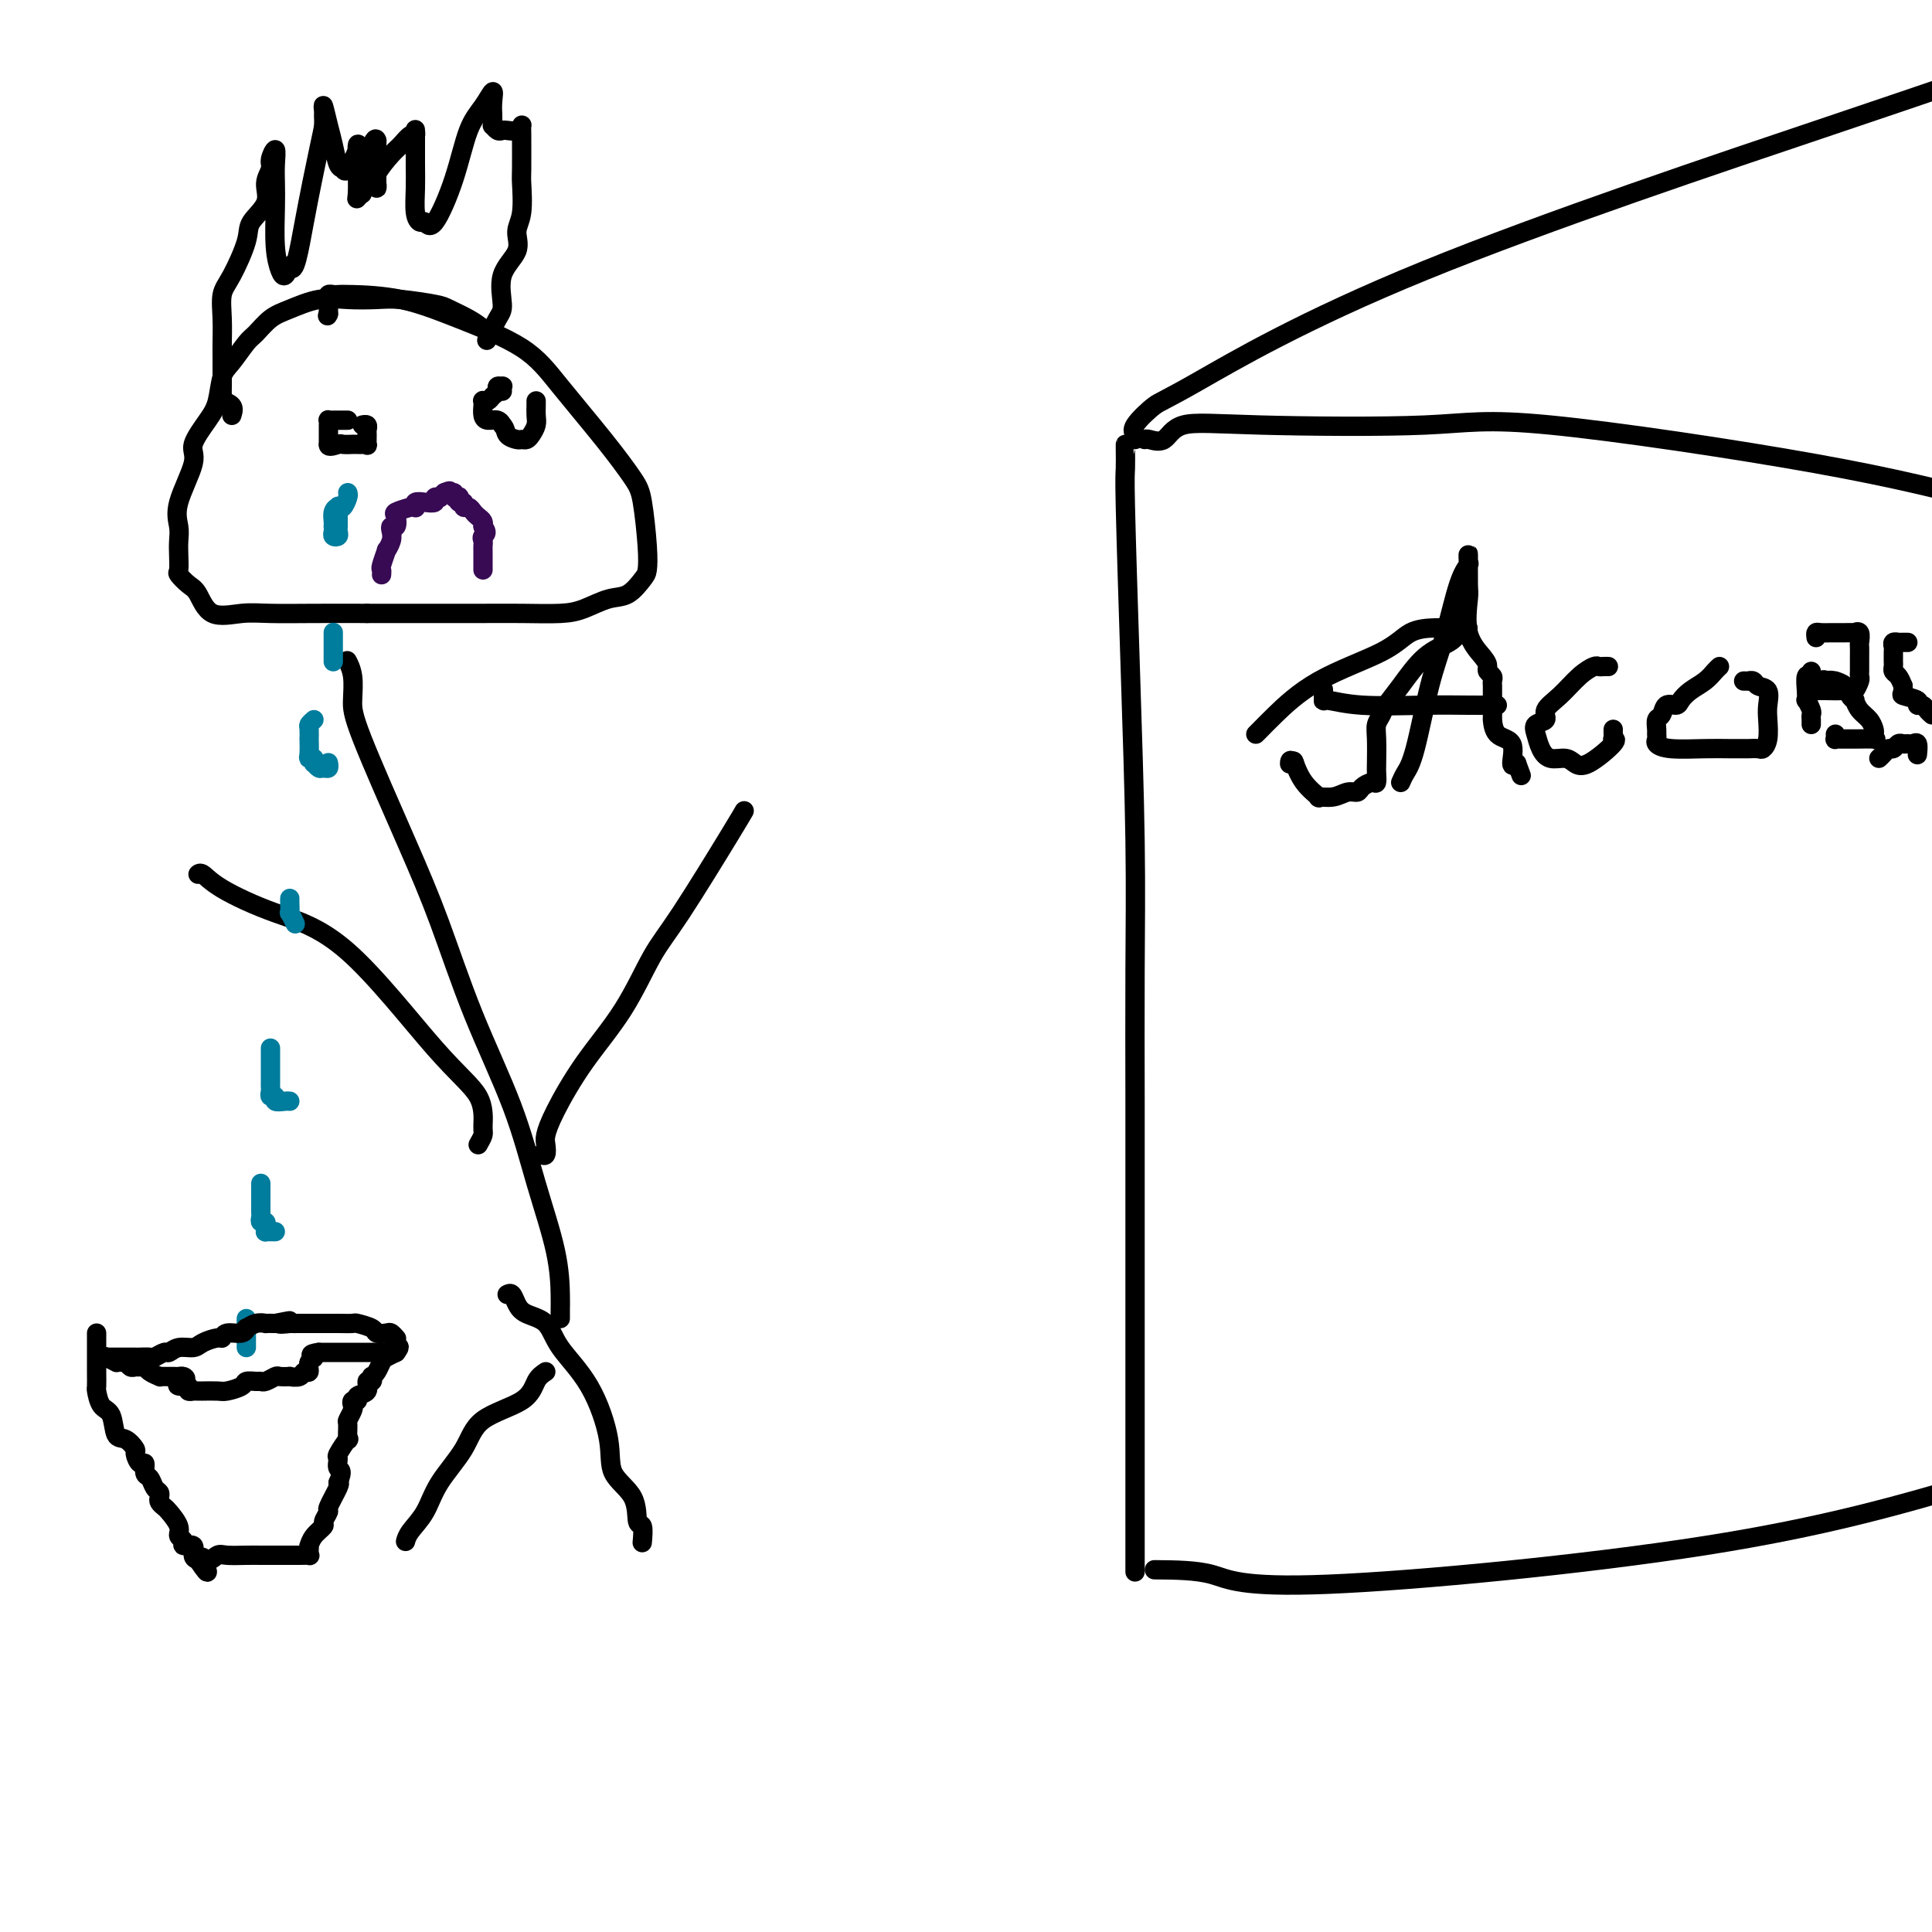 <svg viewBox='0 0 400 400' version='1.1' xmlns='http://www.w3.org/2000/svg' xmlns:xlink='http://www.w3.org/1999/xlink'><g fill='none' stroke='rgb(0,0,0)' stroke-width='4' stroke-linecap='round' stroke-linejoin='round'><path d='M113,284c-0.725,0.477 -1.451,0.954 -2,2c-0.549,1.046 -0.922,2.660 -3,4c-2.078,1.340 -5.859,2.407 -8,4c-2.141,1.593 -2.640,3.713 -4,6c-1.360,2.287 -3.580,4.743 -5,7c-1.420,2.257 -2.040,4.316 -3,6c-0.960,1.684 -2.258,2.992 -3,4c-0.742,1.008 -0.926,1.717 -1,2c-0.074,0.283 -0.037,0.142 0,0'/><path d='M105,268c0.341,-0.174 0.682,-0.349 1,0c0.318,0.349 0.611,1.221 1,2c0.389,0.779 0.872,1.466 2,2c1.128,0.534 2.901,0.915 4,2c1.099,1.085 1.524,2.875 3,5c1.476,2.125 4.002,4.584 6,8c1.998,3.416 3.467,7.788 4,11c0.533,3.212 0.129,5.264 1,7c0.871,1.736 3.018,3.156 4,5c0.982,1.844 0.799,4.113 1,5c0.201,0.887 0.785,0.393 1,1c0.215,0.607 0.061,2.316 0,3c-0.061,0.684 -0.031,0.342 0,0'/><path d='M116,273c0.001,-0.351 0.003,-0.701 0,-1c-0.003,-0.299 -0.009,-0.545 0,-1c0.009,-0.455 0.034,-1.119 0,-3c-0.034,-1.881 -0.128,-4.979 -1,-9c-0.872,-4.021 -2.521,-8.963 -4,-14c-1.479,-5.037 -2.789,-10.167 -5,-16c-2.211,-5.833 -5.325,-12.369 -8,-19c-2.675,-6.631 -4.912,-13.358 -7,-19c-2.088,-5.642 -4.027,-10.199 -7,-17c-2.973,-6.801 -6.979,-15.847 -9,-21c-2.021,-5.153 -2.057,-6.412 -2,-8c0.057,-1.588 0.208,-3.504 0,-5c-0.208,-1.496 -0.774,-2.570 -1,-3c-0.226,-0.430 -0.113,-0.215 0,0'/><path d='M112,239c0.416,0.190 0.831,0.379 1,0c0.169,-0.379 0.091,-1.327 0,-2c-0.091,-0.673 -0.195,-1.071 0,-2c0.195,-0.929 0.689,-2.390 2,-5c1.311,-2.610 3.440,-6.369 6,-10c2.560,-3.631 5.551,-7.134 8,-11c2.449,-3.866 4.355,-8.094 6,-11c1.645,-2.906 3.029,-4.490 6,-9c2.971,-4.510 7.531,-11.945 10,-16c2.469,-4.055 2.848,-4.730 3,-5c0.152,-0.270 0.076,-0.135 0,0'/><path d='M99,237c0.433,-0.759 0.867,-1.518 1,-2c0.133,-0.482 -0.034,-0.686 0,-2c0.034,-1.314 0.270,-3.737 -1,-6c-1.270,-2.263 -4.046,-4.365 -9,-10c-4.954,-5.635 -12.088,-14.802 -18,-20c-5.912,-5.198 -10.604,-6.426 -15,-8c-4.396,-1.574 -8.498,-3.494 -11,-5c-2.502,-1.506 -3.404,-2.598 -4,-3c-0.596,-0.402 -0.884,-0.115 -1,0c-0.116,0.115 -0.058,0.057 0,0'/><path d='M100,68c-0.857,-0.641 -1.714,-1.282 -3,-2c-1.286,-0.718 -3.000,-1.512 -4,-2c-1.000,-0.488 -1.287,-0.668 -3,-1c-1.713,-0.332 -4.853,-0.815 -7,-1c-2.147,-0.185 -3.302,-0.073 -5,0c-1.698,0.073 -3.939,0.107 -6,0c-2.061,-0.107 -3.941,-0.354 -6,0c-2.059,0.354 -4.299,1.309 -6,2c-1.701,0.691 -2.865,1.117 -4,2c-1.135,0.883 -2.240,2.225 -3,3c-0.760,0.775 -1.175,0.985 -2,2c-0.825,1.015 -2.062,2.835 -3,4c-0.938,1.165 -1.579,1.676 -2,3c-0.421,1.324 -0.621,3.463 -1,5c-0.379,1.537 -0.935,2.473 -2,4c-1.065,1.527 -2.639,3.644 -3,5c-0.361,1.356 0.492,1.951 0,4c-0.492,2.049 -2.327,5.551 -3,8c-0.673,2.449 -0.182,3.845 0,5c0.182,1.155 0.055,2.067 0,3c-0.055,0.933 -0.037,1.886 0,3c0.037,1.114 0.093,2.391 0,3c-0.093,0.609 -0.336,0.552 0,1c0.336,0.448 1.251,1.402 2,2c0.749,0.598 1.332,0.840 2,2c0.668,1.160 1.419,3.239 3,4c1.581,0.761 3.991,0.204 6,0c2.009,-0.204 3.618,-0.055 6,0c2.382,0.055 5.538,0.016 9,0c3.462,-0.016 7.231,-0.008 11,0'/><path d='M76,127c6.226,0.000 5.792,0.001 8,0c2.208,-0.001 7.058,-0.002 10,0c2.942,0.002 3.977,0.007 6,0c2.023,-0.007 5.034,-0.027 8,0c2.966,0.027 5.887,0.102 8,0c2.113,-0.102 3.417,-0.382 5,-1c1.583,-0.618 3.444,-1.574 5,-2c1.556,-0.426 2.806,-0.323 4,-1c1.194,-0.677 2.330,-2.135 3,-3c0.670,-0.865 0.872,-1.139 1,-2c0.128,-0.861 0.181,-2.311 0,-5c-0.181,-2.689 -0.596,-6.619 -1,-9c-0.404,-2.381 -0.795,-3.213 -2,-5c-1.205,-1.787 -3.223,-4.528 -6,-8c-2.777,-3.472 -6.312,-7.677 -9,-11c-2.688,-3.323 -4.527,-5.766 -8,-8c-3.473,-2.234 -8.580,-4.259 -13,-6c-4.420,-1.741 -8.155,-3.199 -12,-4c-3.845,-0.801 -7.801,-0.944 -10,-1c-2.199,-0.056 -2.642,-0.026 -3,0c-0.358,0.026 -0.632,0.048 -1,0c-0.368,-0.048 -0.831,-0.168 -1,0c-0.169,0.168 -0.045,0.622 0,1c0.045,0.378 0.012,0.679 0,1c-0.012,0.321 -0.003,0.663 0,1c0.003,0.337 0.002,0.668 0,1'/><path d='M68,65c-0.333,0.667 -0.167,0.333 0,0'/><path d='M72,87c-0.332,-0.000 -0.663,-0.001 -1,0c-0.337,0.001 -0.679,0.003 -1,0c-0.321,-0.003 -0.622,-0.012 -1,0c-0.378,0.012 -0.833,0.045 -1,0c-0.167,-0.045 -0.045,-0.167 0,0c0.045,0.167 0.012,0.623 0,1c-0.012,0.377 -0.003,0.675 0,1c0.003,0.325 0.001,0.675 0,1c-0.001,0.325 -0.000,0.623 0,1c0.000,0.377 0.000,0.832 0,1c-0.000,0.168 -0.000,0.048 0,0c0.000,-0.048 0.000,-0.024 0,0'/><path d='M68,92c-0.193,0.773 1.324,0.207 2,0c0.676,-0.207 0.509,-0.055 1,0c0.491,0.055 1.638,0.014 2,0c0.362,-0.014 -0.061,-0.002 0,0c0.061,0.002 0.605,-0.006 1,0c0.395,0.006 0.642,0.027 1,0c0.358,-0.027 0.829,-0.102 1,0c0.171,0.102 0.042,0.381 0,0c-0.042,-0.381 0.003,-1.423 0,-2c-0.003,-0.577 -0.052,-0.691 0,-1c0.052,-0.309 0.206,-0.814 0,-1c-0.206,-0.186 -0.773,-0.053 -1,0c-0.227,0.053 -0.113,0.027 0,0'/><path d='M104,81c-0.032,-0.429 -0.064,-0.858 0,-1c0.064,-0.142 0.225,0.004 0,0c-0.225,-0.004 -0.834,-0.159 -1,0c-0.166,0.159 0.113,0.630 0,1c-0.113,0.370 -0.619,0.637 -1,1c-0.381,0.363 -0.639,0.822 -1,1c-0.361,0.178 -0.827,0.076 -1,0c-0.173,-0.076 -0.054,-0.127 0,0c0.054,0.127 0.043,0.430 0,1c-0.043,0.570 -0.116,1.407 0,2c0.116,0.593 0.423,0.942 1,1c0.577,0.058 1.425,-0.177 2,0c0.575,0.177 0.879,0.765 1,1c0.121,0.235 0.061,0.118 0,0'/><path d='M104,88c0.737,0.701 0.578,1.454 1,2c0.422,0.546 1.423,0.887 2,1c0.577,0.113 0.729,0.000 1,0c0.271,-0.000 0.661,0.113 1,0c0.339,-0.113 0.627,-0.451 1,-1c0.373,-0.549 0.832,-1.310 1,-2c0.168,-0.690 0.045,-1.309 0,-2c-0.045,-0.691 -0.012,-1.455 0,-2c0.012,-0.545 0.003,-0.870 0,-1c-0.003,-0.130 -0.002,-0.065 0,0'/></g>
<g fill='none' stroke='rgb(0,124,156)' stroke-width='4' stroke-linecap='round' stroke-linejoin='round'><path d='M72,102c0.091,0.192 0.182,0.384 0,1c-0.182,0.616 -0.637,1.658 -1,2c-0.363,0.342 -0.633,-0.014 -1,0c-0.367,0.014 -0.830,0.399 -1,1c-0.170,0.601 -0.047,1.418 0,2c0.047,0.582 0.016,0.927 0,1c-0.016,0.073 -0.018,-0.127 0,0c0.018,0.127 0.057,0.581 0,1c-0.057,0.419 -0.212,0.803 0,1c0.212,0.197 0.789,0.209 1,0c0.211,-0.209 0.057,-0.638 0,-1c-0.057,-0.362 -0.015,-0.657 0,-1c0.015,-0.343 0.004,-0.733 0,-1c-0.004,-0.267 -0.001,-0.412 0,-1c0.001,-0.588 0.000,-1.620 0,-2c-0.000,-0.380 -0.000,-0.109 0,0c0.000,0.109 0.000,0.054 0,0'/><path d='M69,131c0.000,-0.058 0.000,-0.117 0,0c0.000,0.117 0.000,0.409 0,1c0.000,0.591 0.000,1.483 0,2c0.000,0.517 0.000,0.661 0,1c0.000,0.339 0.000,0.874 0,1c0.000,0.126 0.000,-0.159 0,0c-0.000,0.159 0.000,0.760 0,1c0.000,0.240 0.000,0.120 0,0'/><path d='M65,149c-0.422,0.376 -0.845,0.752 -1,1c-0.155,0.248 -0.043,0.368 0,1c0.043,0.632 0.015,1.776 0,2c-0.015,0.224 -0.018,-0.472 0,0c0.018,0.472 0.057,2.111 0,3c-0.057,0.889 -0.208,1.027 0,1c0.208,-0.027 0.777,-0.218 1,0c0.223,0.218 0.102,0.844 0,1c-0.102,0.156 -0.185,-0.158 0,0c0.185,0.158 0.638,0.788 1,1c0.362,0.212 0.633,0.004 1,0c0.367,-0.004 0.830,0.195 1,0c0.170,-0.195 0.046,-0.783 0,-1c-0.046,-0.217 -0.013,-0.062 0,0c0.013,0.062 0.007,0.031 0,0'/><path d='M60,186c-0.008,0.180 -0.016,0.360 0,1c0.016,0.640 0.056,1.738 0,2c-0.056,0.262 -0.207,-0.314 0,0c0.207,0.314 0.774,1.518 1,2c0.226,0.482 0.113,0.241 0,0'/><path d='M56,217c0.000,0.366 0.000,0.732 0,1c-0.000,0.268 -0.000,0.439 0,1c0.000,0.561 0.000,1.512 0,2c-0.000,0.488 -0.001,0.513 0,1c0.001,0.487 0.005,1.436 0,2c-0.005,0.564 -0.017,0.743 0,1c0.017,0.257 0.064,0.591 0,1c-0.064,0.409 -0.238,0.894 0,1c0.238,0.106 0.887,-0.168 1,0c0.113,0.168 -0.309,0.777 0,1c0.309,0.223 1.351,0.060 2,0c0.649,-0.060 0.906,-0.016 1,0c0.094,0.016 0.027,0.005 0,0c-0.027,-0.005 -0.013,-0.002 0,0'/><path d='M54,245c-0.000,0.439 -0.000,0.878 0,1c0.000,0.122 0.000,-0.073 0,0c-0.000,0.073 -0.000,0.415 0,1c0.000,0.585 0.000,1.413 0,2c-0.000,0.587 -0.001,0.932 0,1c0.001,0.068 0.004,-0.140 0,0c-0.004,0.140 -0.015,0.629 0,1c0.015,0.371 0.057,0.625 0,1c-0.057,0.375 -0.212,0.871 0,1c0.212,0.129 0.792,-0.109 1,0c0.208,0.109 0.045,0.565 0,1c-0.045,0.435 0.026,0.849 0,1c-0.026,0.151 -0.151,0.041 0,0c0.151,-0.041 0.579,-0.011 1,0c0.421,0.011 0.835,0.003 1,0c0.165,-0.003 0.083,-0.002 0,0'/><path d='M51,273c0.000,0.333 0.000,0.666 0,1c0.000,0.334 0.000,0.667 0,1c0.000,0.333 0.000,0.664 0,1c0.000,0.336 0.000,0.678 0,1c0.000,0.322 -0.000,0.625 0,1c0.000,0.375 -0.000,0.821 0,1c0.000,0.179 0.000,0.089 0,0'/></g>
<g fill='none' stroke='rgb(0,0,0)' stroke-width='4' stroke-linecap='round' stroke-linejoin='round'><path d='M20,276c0.000,0.775 0.000,1.549 0,2c-0.000,0.451 -0.001,0.577 0,1c0.001,0.423 0.002,1.143 0,2c-0.002,0.857 -0.008,1.851 0,3c0.008,1.149 0.029,2.452 0,3c-0.029,0.548 -0.107,0.341 0,1c0.107,0.659 0.401,2.184 1,3c0.599,0.816 1.505,0.924 2,2c0.495,1.076 0.580,3.119 1,4c0.420,0.881 1.174,0.598 2,1c0.826,0.402 1.723,1.488 2,2c0.277,0.512 -0.066,0.451 0,1c0.066,0.549 0.542,1.709 1,2c0.458,0.291 0.897,-0.287 1,0c0.103,0.287 -0.130,1.439 0,2c0.130,0.561 0.622,0.531 1,1c0.378,0.469 0.640,1.435 1,2c0.360,0.565 0.816,0.727 1,1c0.184,0.273 0.096,0.657 0,1c-0.096,0.343 -0.199,0.645 0,1c0.199,0.355 0.699,0.763 1,1c0.301,0.237 0.404,0.302 1,1c0.596,0.698 1.684,2.027 2,3c0.316,0.973 -0.140,1.588 0,2c0.140,0.412 0.877,0.622 1,1c0.123,0.378 -0.369,0.926 0,1c0.369,0.074 1.599,-0.326 2,0c0.401,0.326 -0.028,1.379 0,2c0.028,0.621 0.514,0.811 1,1'/><path d='M41,323c3.287,4.934 1.506,1.270 1,0c-0.506,-1.270 0.263,-0.144 1,0c0.737,0.144 1.442,-0.693 2,-1c0.558,-0.307 0.969,-0.082 2,0c1.031,0.082 2.683,0.022 4,0c1.317,-0.022 2.299,-0.006 3,0c0.701,0.006 1.122,0.002 2,0c0.878,-0.002 2.215,-0.001 3,0c0.785,0.001 1.019,0.001 1,0c-0.019,-0.001 -0.292,-0.003 0,0c0.292,0.003 1.150,0.011 2,0c0.850,-0.011 1.691,-0.040 2,0c0.309,0.040 0.084,0.149 0,0c-0.084,-0.149 -0.029,-0.555 0,-1c0.029,-0.445 0.031,-0.930 0,-1c-0.031,-0.070 -0.095,0.275 0,0c0.095,-0.275 0.349,-1.170 1,-2c0.651,-0.830 1.698,-1.595 2,-2c0.302,-0.405 -0.143,-0.448 0,-1c0.143,-0.552 0.873,-1.612 1,-2c0.127,-0.388 -0.351,-0.105 0,-1c0.351,-0.895 1.529,-2.970 2,-4c0.471,-1.030 0.236,-1.015 0,-1'/><path d='M70,307c1.229,-2.881 0.301,-2.583 0,-3c-0.301,-0.417 0.025,-1.548 0,-2c-0.025,-0.452 -0.400,-0.224 0,-1c0.400,-0.776 1.575,-2.554 2,-3c0.425,-0.446 0.100,0.442 0,0c-0.100,-0.442 0.025,-2.213 0,-3c-0.025,-0.787 -0.198,-0.588 0,-1c0.198,-0.412 0.769,-1.434 1,-2c0.231,-0.566 0.122,-0.675 0,-1c-0.122,-0.325 -0.258,-0.865 0,-1c0.258,-0.135 0.910,0.137 1,0c0.090,-0.137 -0.382,-0.682 0,-1c0.382,-0.318 1.618,-0.410 2,-1c0.382,-0.590 -0.091,-1.677 0,-2c0.091,-0.323 0.746,0.117 1,0c0.254,-0.117 0.109,-0.791 0,-1c-0.109,-0.209 -0.181,0.046 0,0c0.181,-0.046 0.616,-0.394 1,-1c0.384,-0.606 0.719,-1.471 1,-2c0.281,-0.529 0.509,-0.723 1,-1c0.491,-0.277 1.246,-0.639 2,-1'/><path d='M82,280c1.244,-1.622 0.356,-1.178 0,-1c-0.356,0.178 -0.178,0.089 0,0'/><path d='M82,279c-0.797,0.423 -1.593,0.845 -2,1c-0.407,0.155 -0.424,0.041 -1,0c-0.576,-0.041 -1.713,-0.011 -2,0c-0.287,0.011 0.274,0.003 0,0c-0.274,-0.003 -1.383,-0.001 -2,0c-0.617,0.001 -0.743,0.000 -1,0c-0.257,-0.000 -0.646,-0.000 -1,0c-0.354,0.000 -0.673,0.000 -1,0c-0.327,-0.000 -0.661,-0.000 -1,0c-0.339,0.000 -0.682,0.000 -1,0c-0.318,-0.000 -0.610,-0.000 -1,0c-0.390,0.000 -0.878,0.000 -1,0c-0.122,-0.000 0.121,-0.000 0,0c-0.121,0.000 -0.606,0.000 -1,0c-0.394,-0.000 -0.697,-0.000 -1,0'/><path d='M66,280c-2.637,0.354 -1.230,0.740 -1,1c0.230,0.260 -0.717,0.395 -1,1c-0.283,0.605 0.098,1.679 0,2c-0.098,0.321 -0.674,-0.110 -1,0c-0.326,0.110 -0.401,0.760 -1,1c-0.599,0.240 -1.722,0.068 -2,0c-0.278,-0.068 0.290,-0.032 0,0c-0.290,0.032 -1.439,0.061 -2,0c-0.561,-0.061 -0.536,-0.213 -1,0c-0.464,0.213 -1.418,0.792 -2,1c-0.582,0.208 -0.793,0.045 -1,0c-0.207,-0.045 -0.410,0.026 -1,0c-0.590,-0.026 -1.567,-0.151 -2,0c-0.433,0.151 -0.322,0.576 -1,1c-0.678,0.424 -2.146,0.846 -3,1c-0.854,0.154 -1.093,0.041 -2,0c-0.907,-0.041 -2.481,-0.010 -3,0c-0.519,0.010 0.018,-0.000 0,0c-0.018,0.000 -0.593,0.010 -1,0c-0.407,-0.010 -0.648,-0.041 -1,0c-0.352,0.041 -0.815,0.155 -1,0c-0.185,-0.155 -0.093,-0.577 0,-1'/><path d='M39,287c-3.798,0.144 -1.795,-0.497 -1,-1c0.795,-0.503 0.380,-0.867 0,-1c-0.380,-0.133 -0.727,-0.035 -1,0c-0.273,0.035 -0.472,0.007 -1,0c-0.528,-0.007 -1.384,0.009 -2,0c-0.616,-0.009 -0.991,-0.041 -1,0c-0.009,0.041 0.348,0.154 0,0c-0.348,-0.154 -1.403,-0.576 -2,-1c-0.597,-0.424 -0.737,-0.849 -1,-1c-0.263,-0.151 -0.647,-0.026 -1,0c-0.353,0.026 -0.673,-0.046 -1,0c-0.327,0.046 -0.660,0.209 -1,0c-0.340,-0.209 -0.687,-0.792 -1,-1c-0.313,-0.208 -0.592,-0.042 -1,0c-0.408,0.042 -0.944,-0.040 -1,0c-0.056,0.040 0.370,0.203 0,0c-0.370,-0.203 -1.534,-0.772 -2,-1c-0.466,-0.228 -0.233,-0.114 0,0'/><path d='M22,281c0.303,0.000 0.606,0.000 1,0c0.394,-0.000 0.879,-0.000 1,0c0.121,0.000 -0.121,0.000 0,0c0.121,-0.000 0.606,-0.000 1,0c0.394,0.000 0.696,0.000 1,0c0.304,-0.000 0.610,-0.000 1,0c0.390,0.000 0.863,0.001 1,0c0.137,-0.001 -0.061,-0.004 0,0c0.061,0.004 0.383,0.016 1,0c0.617,-0.016 1.529,-0.061 2,0c0.471,0.061 0.500,0.227 1,0c0.500,-0.227 1.469,-0.848 2,-1c0.531,-0.152 0.622,0.165 1,0c0.378,-0.165 1.043,-0.814 2,-1c0.957,-0.186 2.205,0.090 3,0c0.795,-0.090 1.137,-0.545 2,-1c0.863,-0.455 2.246,-0.911 3,-1c0.754,-0.089 0.880,0.187 1,0c0.120,-0.187 0.234,-0.839 1,-1c0.766,-0.161 2.185,0.167 3,0c0.815,-0.167 1.026,-0.829 1,-1c-0.026,-0.171 -0.289,0.150 0,0c0.289,-0.150 1.129,-0.772 2,-1c0.871,-0.228 1.773,-0.061 2,0c0.227,0.061 -0.221,0.018 0,0c0.221,-0.018 1.110,-0.009 2,0'/><path d='M57,274c5.512,-1.083 1.791,-0.290 1,0c-0.791,0.290 1.346,0.078 2,0c0.654,-0.078 -0.177,-0.021 0,0c0.177,0.021 1.361,0.006 2,0c0.639,-0.006 0.734,-0.001 1,0c0.266,0.001 0.703,0.000 1,0c0.297,-0.000 0.455,0.000 1,0c0.545,-0.000 1.478,-0.001 2,0c0.522,0.001 0.634,0.003 1,0c0.366,-0.003 0.986,-0.011 2,0c1.014,0.011 2.422,0.042 3,0c0.578,-0.042 0.326,-0.156 1,0c0.674,0.156 2.275,0.581 3,1c0.725,0.419 0.573,0.830 1,1c0.427,0.170 1.434,0.097 2,0c0.566,-0.097 0.691,-0.218 1,0c0.309,0.218 0.803,0.777 1,1c0.197,0.223 0.099,0.112 0,0'/></g>
<g fill='none' stroke='rgb(55,10,83)' stroke-width='4' stroke-linecap='round' stroke-linejoin='round'><path d='M79,119c0.032,-0.404 0.065,-0.808 0,-1c-0.065,-0.192 -0.227,-0.173 0,-1c0.227,-0.827 0.845,-2.499 1,-3c0.155,-0.501 -0.151,0.169 0,0c0.151,-0.169 0.759,-1.176 1,-2c0.241,-0.824 0.114,-1.463 0,-2c-0.114,-0.537 -0.216,-0.971 0,-1c0.216,-0.029 0.751,0.346 1,0c0.249,-0.346 0.211,-1.412 0,-2c-0.211,-0.588 -0.594,-0.697 0,-1c0.594,-0.303 2.165,-0.799 3,-1c0.835,-0.201 0.936,-0.105 1,0c0.064,0.105 0.093,0.221 0,0c-0.093,-0.221 -0.308,-0.777 0,-1c0.308,-0.223 1.140,-0.111 2,0c0.860,0.111 1.750,0.223 2,0c0.250,-0.223 -0.139,-0.781 0,-1c0.139,-0.219 0.807,-0.097 1,0c0.193,0.097 -0.088,0.171 0,0c0.088,-0.171 0.544,-0.585 1,-1'/><path d='M92,102c1.709,-0.758 0.980,-0.152 1,0c0.020,0.152 0.789,-0.151 1,0c0.211,0.151 -0.136,0.757 0,1c0.136,0.243 0.754,0.122 1,0c0.246,-0.122 0.122,-0.244 0,0c-0.122,0.244 -0.240,0.853 0,1c0.240,0.147 0.838,-0.168 1,0c0.162,0.168 -0.110,0.818 0,1c0.110,0.182 0.604,-0.105 1,0c0.396,0.105 0.695,0.603 1,1c0.305,0.397 0.618,0.694 1,1c0.382,0.306 0.834,0.621 1,1c0.166,0.379 0.048,0.823 0,1c-0.048,0.177 -0.024,0.089 0,0'/><path d='M100,109c1.238,1.487 0.332,1.704 0,2c-0.332,0.296 -0.089,0.671 0,1c0.089,0.329 0.024,0.613 0,1c-0.024,0.387 -0.006,0.877 0,1c0.006,0.123 0.002,-0.121 0,0c-0.002,0.121 -0.000,0.607 0,1c0.000,0.393 0.000,0.693 0,1c-0.000,0.307 -0.000,0.621 0,1c0.000,0.379 0.000,0.823 0,1c-0.000,0.177 -0.000,0.089 0,0'/></g>
<g fill='none' stroke='rgb(0,0,0)' stroke-width='4' stroke-linecap='round' stroke-linejoin='round'><path d='M48,86c0.226,-0.728 0.453,-1.455 0,-2c-0.453,-0.545 -1.585,-0.906 -2,-1c-0.415,-0.094 -0.111,0.081 0,0c0.111,-0.081 0.030,-0.418 0,-1c-0.030,-0.582 -0.008,-1.410 0,-2c0.008,-0.590 0.001,-0.941 0,-2c-0.001,-1.059 0.004,-2.825 0,-4c-0.004,-1.175 -0.018,-1.760 0,-3c0.018,-1.240 0.068,-3.135 0,-5c-0.068,-1.865 -0.255,-3.699 0,-5c0.255,-1.301 0.953,-2.070 2,-4c1.047,-1.930 2.442,-5.021 3,-7c0.558,-1.979 0.278,-2.847 1,-4c0.722,-1.153 2.446,-2.592 3,-4c0.554,-1.408 -0.062,-2.786 0,-4c0.062,-1.214 0.801,-2.265 1,-3c0.199,-0.735 -0.143,-1.155 0,-2c0.143,-0.845 0.769,-2.114 1,-2c0.231,0.114 0.065,1.610 0,3c-0.065,1.390 -0.028,2.675 0,4c0.028,1.325 0.049,2.689 0,5c-0.049,2.311 -0.168,5.568 0,8c0.168,2.432 0.622,4.039 1,5c0.378,0.961 0.679,1.274 1,1c0.321,-0.274 0.660,-1.137 1,-2'/><path d='M60,55c0.978,2.512 1.922,-3.210 3,-9c1.078,-5.790 2.288,-11.650 3,-15c0.712,-3.350 0.926,-4.192 1,-5c0.074,-0.808 0.009,-1.582 0,-2c-0.009,-0.418 0.039,-0.480 0,-1c-0.039,-0.520 -0.165,-1.499 0,-1c0.165,0.499 0.620,2.477 1,4c0.380,1.523 0.684,2.591 1,4c0.316,1.409 0.645,3.161 1,4c0.355,0.839 0.736,0.767 1,1c0.264,0.233 0.410,0.773 1,0c0.590,-0.773 1.622,-2.859 2,-4c0.378,-1.141 0.100,-1.338 0,-1c-0.100,0.338 -0.022,1.210 0,2c0.022,0.790 -0.010,1.498 0,3c0.010,1.502 0.063,3.799 0,5c-0.063,1.201 -0.241,1.305 0,1c0.241,-0.305 0.900,-1.020 1,-1c0.100,0.020 -0.358,0.775 0,-1c0.358,-1.775 1.531,-6.078 2,-8c0.469,-1.922 0.235,-1.461 0,-1'/><path d='M77,30c0.691,-1.765 0.917,-1.176 1,-1c0.083,0.176 0.023,-0.061 0,1c-0.023,1.061 -0.009,3.419 0,5c0.009,1.581 0.012,2.386 0,3c-0.012,0.614 -0.040,1.039 0,1c0.040,-0.039 0.147,-0.540 0,-1c-0.147,-0.460 -0.547,-0.879 0,-2c0.547,-1.121 2.041,-2.945 3,-4c0.959,-1.055 1.381,-1.342 2,-2c0.619,-0.658 1.434,-1.688 2,-2c0.566,-0.312 0.884,0.095 1,0c0.116,-0.095 0.030,-0.692 0,-1c-0.030,-0.308 -0.005,-0.327 0,1c0.005,1.327 -0.010,4.000 0,6c0.010,2.000 0.045,3.327 0,5c-0.045,1.673 -0.171,3.691 0,5c0.171,1.309 0.639,1.908 1,2c0.361,0.092 0.614,-0.323 1,0c0.386,0.323 0.906,1.384 2,0c1.094,-1.384 2.762,-5.213 4,-9c1.238,-3.787 2.044,-7.531 3,-10c0.956,-2.469 2.060,-3.662 3,-5c0.940,-1.338 1.715,-2.822 2,-3c0.285,-0.178 0.082,0.949 0,2c-0.082,1.051 -0.041,2.025 0,3'/><path d='M102,24c0.013,1.243 0.044,1.849 0,2c-0.044,0.151 -0.163,-0.155 0,0c0.163,0.155 0.608,0.770 1,1c0.392,0.230 0.732,0.076 1,0c0.268,-0.076 0.464,-0.073 1,0c0.536,0.073 1.412,0.217 2,0c0.588,-0.217 0.890,-0.793 1,-1c0.110,-0.207 0.029,-0.043 0,0c-0.029,0.043 -0.007,-0.036 0,0c0.007,0.036 -0.003,0.186 0,2c0.003,1.814 0.018,5.293 0,7c-0.018,1.707 -0.069,1.644 0,3c0.069,1.356 0.257,4.132 0,6c-0.257,1.868 -0.960,2.830 -1,4c-0.040,1.170 0.585,2.549 0,4c-0.585,1.451 -2.378,2.974 -3,5c-0.622,2.026 -0.074,4.553 0,6c0.074,1.447 -0.326,1.813 -1,3c-0.674,1.187 -1.621,3.196 -2,4c-0.379,0.804 -0.189,0.402 0,0'/><path d='M233,92c-0.006,0.010 -0.012,0.020 0,1c0.012,0.980 0.042,2.929 0,4c-0.042,1.071 -0.155,1.264 0,8c0.155,6.736 0.577,20.016 1,33c0.423,12.984 0.845,25.672 1,36c0.155,10.328 0.041,18.296 0,27c-0.041,8.704 -0.011,18.145 0,27c0.011,8.855 0.003,17.126 0,28c-0.003,10.874 -0.001,24.353 0,34c0.001,9.647 0.000,15.462 0,21c-0.000,5.538 -0.000,10.799 0,13c0.000,2.201 0.000,1.343 0,1c-0.000,-0.343 -0.000,-0.172 0,0'/><path d='M237,91c0.140,-0.090 0.281,-0.180 1,0c0.719,0.180 2.017,0.630 3,0c0.983,-0.630 1.651,-2.341 4,-3c2.349,-0.659 6.378,-0.265 16,0c9.622,0.265 24.837,0.401 34,0c9.163,-0.401 12.275,-1.339 26,0c13.725,1.339 38.064,4.954 55,8c16.936,3.046 26.468,5.523 36,8'/><path d='M239,325c4.345,0.036 8.690,0.071 12,1c3.310,0.929 5.583,2.750 24,2c18.417,-0.750 52.976,-4.071 78,-8c25.024,-3.929 40.512,-8.464 56,-13'/><path d='M235,91c0.107,-0.311 0.214,-0.623 0,-1c-0.214,-0.377 -0.749,-0.821 0,-2c0.749,-1.179 2.784,-3.095 4,-4c1.216,-0.905 1.615,-0.799 9,-5c7.385,-4.201 21.758,-12.708 47,-23c25.242,-10.292 61.355,-22.369 84,-30c22.645,-7.631 31.823,-10.815 41,-14'/><path d='M260,152c0.261,-0.255 0.522,-0.509 1,-1c0.478,-0.491 1.173,-1.217 3,-3c1.827,-1.783 4.786,-4.621 9,-7c4.214,-2.379 9.682,-4.298 13,-6c3.318,-1.702 4.487,-3.188 6,-4c1.513,-0.812 3.369,-0.950 5,-1c1.631,-0.050 3.037,-0.011 4,0c0.963,0.011 1.484,-0.005 2,0c0.516,0.005 1.028,0.032 1,0c-0.028,-0.032 -0.594,-0.123 -1,0c-0.406,0.123 -0.651,0.459 -1,1c-0.349,0.541 -0.800,1.286 -2,2c-1.200,0.714 -3.148,1.399 -5,3c-1.852,1.601 -3.606,4.120 -5,6c-1.394,1.880 -2.426,3.120 -3,4c-0.574,0.880 -0.690,1.400 -1,2c-0.310,0.600 -0.815,1.279 -1,2c-0.185,0.721 -0.052,1.485 0,3c0.052,1.515 0.021,3.782 0,5c-0.021,1.218 -0.032,1.388 0,2c0.032,0.612 0.108,1.665 0,2c-0.108,0.335 -0.401,-0.050 -1,0c-0.599,0.050 -1.503,0.535 -2,1c-0.497,0.465 -0.586,0.911 -1,1c-0.414,0.089 -1.154,-0.180 -2,0c-0.846,0.180 -1.800,0.808 -3,1c-1.200,0.192 -2.648,-0.051 -3,0c-0.352,0.051 0.390,0.395 0,0c-0.390,-0.395 -1.913,-1.529 -3,-3c-1.087,-1.471 -1.739,-3.277 -2,-4c-0.261,-0.723 -0.130,-0.361 0,0'/><path d='M268,158c-1.000,-1.089 -1.000,-0.311 -1,0c0.000,0.311 0.000,0.156 0,0'/><path d='M290,162c0.268,-0.614 0.536,-1.228 1,-2c0.464,-0.772 1.123,-1.703 2,-5c0.877,-3.297 1.972,-8.962 3,-13c1.028,-4.038 1.988,-6.450 3,-10c1.012,-3.550 2.075,-8.236 3,-11c0.925,-2.764 1.713,-3.604 2,-4c0.287,-0.396 0.074,-0.347 0,-1c-0.074,-0.653 -0.010,-2.008 0,-1c0.010,1.008 -0.036,4.378 0,6c0.036,1.622 0.152,1.495 0,3c-0.152,1.505 -0.573,4.641 0,7c0.573,2.359 2.139,3.942 3,5c0.861,1.058 1.015,1.593 1,2c-0.015,0.407 -0.200,0.686 0,1c0.200,0.314 0.786,0.661 1,1c0.214,0.339 0.057,0.668 0,1c-0.057,0.332 -0.015,0.667 0,1c0.015,0.333 0.004,0.665 0,1c-0.004,0.335 -0.001,0.672 0,1c0.001,0.328 0.000,0.645 0,1c-0.000,0.355 0.001,0.746 0,1c-0.001,0.254 -0.003,0.369 0,1c0.003,0.631 0.010,1.778 0,2c-0.010,0.222 -0.039,-0.479 0,0c0.039,0.479 0.144,2.139 1,3c0.856,0.861 2.461,0.924 3,2c0.539,1.076 0.011,3.165 0,4c-0.011,0.835 0.494,0.418 1,0'/><path d='M314,158c1.667,4.500 0.833,2.250 0,0'/><path d='M310,146c-0.574,-0.002 -1.149,-0.005 -2,0c-0.851,0.005 -1.979,0.017 -4,0c-2.021,-0.017 -4.934,-0.065 -9,0c-4.066,0.065 -9.286,0.241 -13,0c-3.714,-0.241 -5.923,-0.900 -7,-1c-1.077,-0.100 -1.021,0.358 -1,0c0.021,-0.358 0.006,-1.531 0,-2c-0.006,-0.469 -0.003,-0.235 0,0'/><path d='M333,138c-0.322,-0.009 -0.644,-0.018 -1,0c-0.356,0.018 -0.744,0.063 -1,0c-0.256,-0.063 -0.378,-0.234 -1,0c-0.622,0.234 -1.743,0.874 -3,2c-1.257,1.126 -2.649,2.738 -4,4c-1.351,1.262 -2.661,2.176 -3,3c-0.339,0.824 0.292,1.559 0,2c-0.292,0.441 -1.508,0.587 -2,1c-0.492,0.413 -0.259,1.094 0,2c0.259,0.906 0.545,2.036 1,3c0.455,0.964 1.079,1.761 2,2c0.921,0.239 2.138,-0.080 3,0c0.862,0.080 1.369,0.558 2,1c0.631,0.442 1.384,0.848 3,0c1.616,-0.848 4.093,-2.949 5,-4c0.907,-1.051 0.243,-1.052 0,-1c-0.243,0.052 -0.065,0.158 0,0c0.065,-0.158 0.018,-0.581 0,-1c-0.018,-0.419 -0.005,-0.834 0,-1c0.005,-0.166 0.003,-0.083 0,0'/><path d='M356,138c-0.272,0.243 -0.544,0.486 -1,1c-0.456,0.514 -1.096,1.299 -2,2c-0.904,0.701 -2.073,1.319 -3,2c-0.927,0.681 -1.611,1.424 -2,2c-0.389,0.576 -0.482,0.984 -1,1c-0.518,0.016 -1.459,-0.361 -2,0c-0.541,0.361 -0.680,1.459 -1,2c-0.320,0.541 -0.819,0.526 -1,1c-0.181,0.474 -0.043,1.437 0,2c0.043,0.563 -0.009,0.725 0,1c0.009,0.275 0.077,0.662 0,1c-0.077,0.338 -0.301,0.626 0,1c0.301,0.374 1.126,0.832 3,1c1.874,0.168 4.796,0.045 7,0c2.204,-0.045 3.690,-0.011 5,0c1.310,0.011 2.446,-0.001 3,0c0.554,0.001 0.527,0.016 1,0c0.473,-0.016 1.447,-0.061 2,0c0.553,0.061 0.686,0.230 1,0c0.314,-0.230 0.809,-0.859 1,-2c0.191,-1.141 0.077,-2.793 0,-4c-0.077,-1.207 -0.116,-1.970 0,-3c0.116,-1.030 0.386,-2.329 0,-3c-0.386,-0.671 -1.428,-0.716 -2,-1c-0.572,-0.284 -0.675,-0.808 -1,-1c-0.325,-0.192 -0.870,-0.051 -1,0c-0.130,0.051 0.157,0.014 0,0c-0.157,-0.014 -0.759,-0.004 -1,0c-0.241,0.004 -0.120,0.002 0,0'/><path d='M375,139c0.113,0.496 0.225,0.993 0,1c-0.225,0.007 -0.789,-0.475 -1,0c-0.211,0.475 -0.071,1.906 0,3c0.071,1.094 0.072,1.851 0,2c-0.072,0.149 -0.215,-0.310 0,0c0.215,0.310 0.790,1.390 1,2c0.210,0.610 0.056,0.751 0,1c-0.056,0.249 -0.015,0.605 0,1c0.015,0.395 0.004,0.827 0,1c-0.004,0.173 -0.002,0.086 0,0'/><path d='M376,132c-0.058,-0.423 -0.115,-0.845 0,-1c0.115,-0.155 0.403,-0.042 1,0c0.597,0.042 1.504,0.012 2,0c0.496,-0.012 0.582,-0.005 1,0c0.418,0.005 1.170,0.008 2,0c0.830,-0.008 1.739,-0.029 2,0c0.261,0.029 -0.126,0.107 0,0c0.126,-0.107 0.766,-0.398 1,0c0.234,0.398 0.063,1.487 0,2c-0.063,0.513 -0.017,0.452 0,1c0.017,0.548 0.004,1.705 0,2c-0.004,0.295 -0.000,-0.273 0,0c0.000,0.273 -0.003,1.387 0,2c0.003,0.613 0.013,0.724 0,1c-0.013,0.276 -0.050,0.715 0,1c0.050,0.285 0.186,0.416 0,1c-0.186,0.584 -0.693,1.623 -1,2c-0.307,0.377 -0.415,0.094 -1,0c-0.585,-0.094 -1.646,0.003 -3,0c-1.354,-0.003 -3.002,-0.104 -4,0c-0.998,0.104 -1.346,0.413 -1,0c0.346,-0.413 1.384,-1.546 2,-2c0.616,-0.454 0.808,-0.227 1,0'/><path d='M378,141c0.792,-0.301 1.771,-0.052 2,0c0.229,0.052 -0.293,-0.093 0,0c0.293,0.093 1.401,0.423 2,1c0.599,0.577 0.689,1.400 1,2c0.311,0.600 0.844,0.977 1,1c0.156,0.023 -0.063,-0.306 0,0c0.063,0.306 0.408,1.249 1,2c0.592,0.751 1.430,1.312 2,2c0.570,0.688 0.871,1.505 1,2c0.129,0.495 0.084,0.669 0,1c-0.084,0.331 -0.207,0.821 0,1c0.207,0.179 0.745,0.048 0,0c-0.745,-0.048 -2.774,-0.012 -4,0c-1.226,0.012 -1.649,-0.001 -2,0c-0.351,0.001 -0.630,0.014 -1,0c-0.370,-0.014 -0.831,-0.055 -1,0c-0.169,0.055 -0.045,0.207 0,0c0.045,-0.207 0.013,-0.773 0,-1c-0.013,-0.227 -0.006,-0.113 0,0'/><path d='M395,133c-0.301,0.002 -0.603,0.003 -1,0c-0.397,-0.003 -0.891,-0.012 -1,0c-0.109,0.012 0.167,0.045 0,0c-0.167,-0.045 -0.777,-0.167 -1,0c-0.223,0.167 -0.060,0.622 0,1c0.060,0.378 0.015,0.679 0,1c-0.015,0.321 -0.001,0.663 0,1c0.001,0.337 -0.011,0.671 0,1c0.011,0.329 0.044,0.655 0,1c-0.044,0.345 -0.166,0.708 0,1c0.166,0.292 0.619,0.512 1,1c0.381,0.488 0.691,1.244 1,2'/><path d='M394,142c0.124,1.802 -0.566,1.806 0,2c0.566,0.194 2.389,0.577 3,1c0.611,0.423 0.009,0.887 0,1c-0.009,0.113 0.574,-0.123 1,0c0.426,0.123 0.693,0.607 1,1c0.307,0.393 0.653,0.697 1,1'/><path d='M397,156c-0.024,0.227 -0.048,0.453 0,0c0.048,-0.453 0.168,-1.587 0,-2c-0.168,-0.413 -0.622,-0.107 -1,0c-0.378,0.107 -0.679,0.014 -1,0c-0.321,-0.014 -0.663,0.052 -1,0c-0.337,-0.052 -0.668,-0.220 -1,0c-0.332,0.220 -0.663,0.830 -1,1c-0.337,0.170 -0.678,-0.099 -1,0c-0.322,0.099 -0.625,0.565 -1,1c-0.375,0.435 -0.821,0.839 -1,1c-0.179,0.161 -0.089,0.081 0,0'/></g>
</svg>